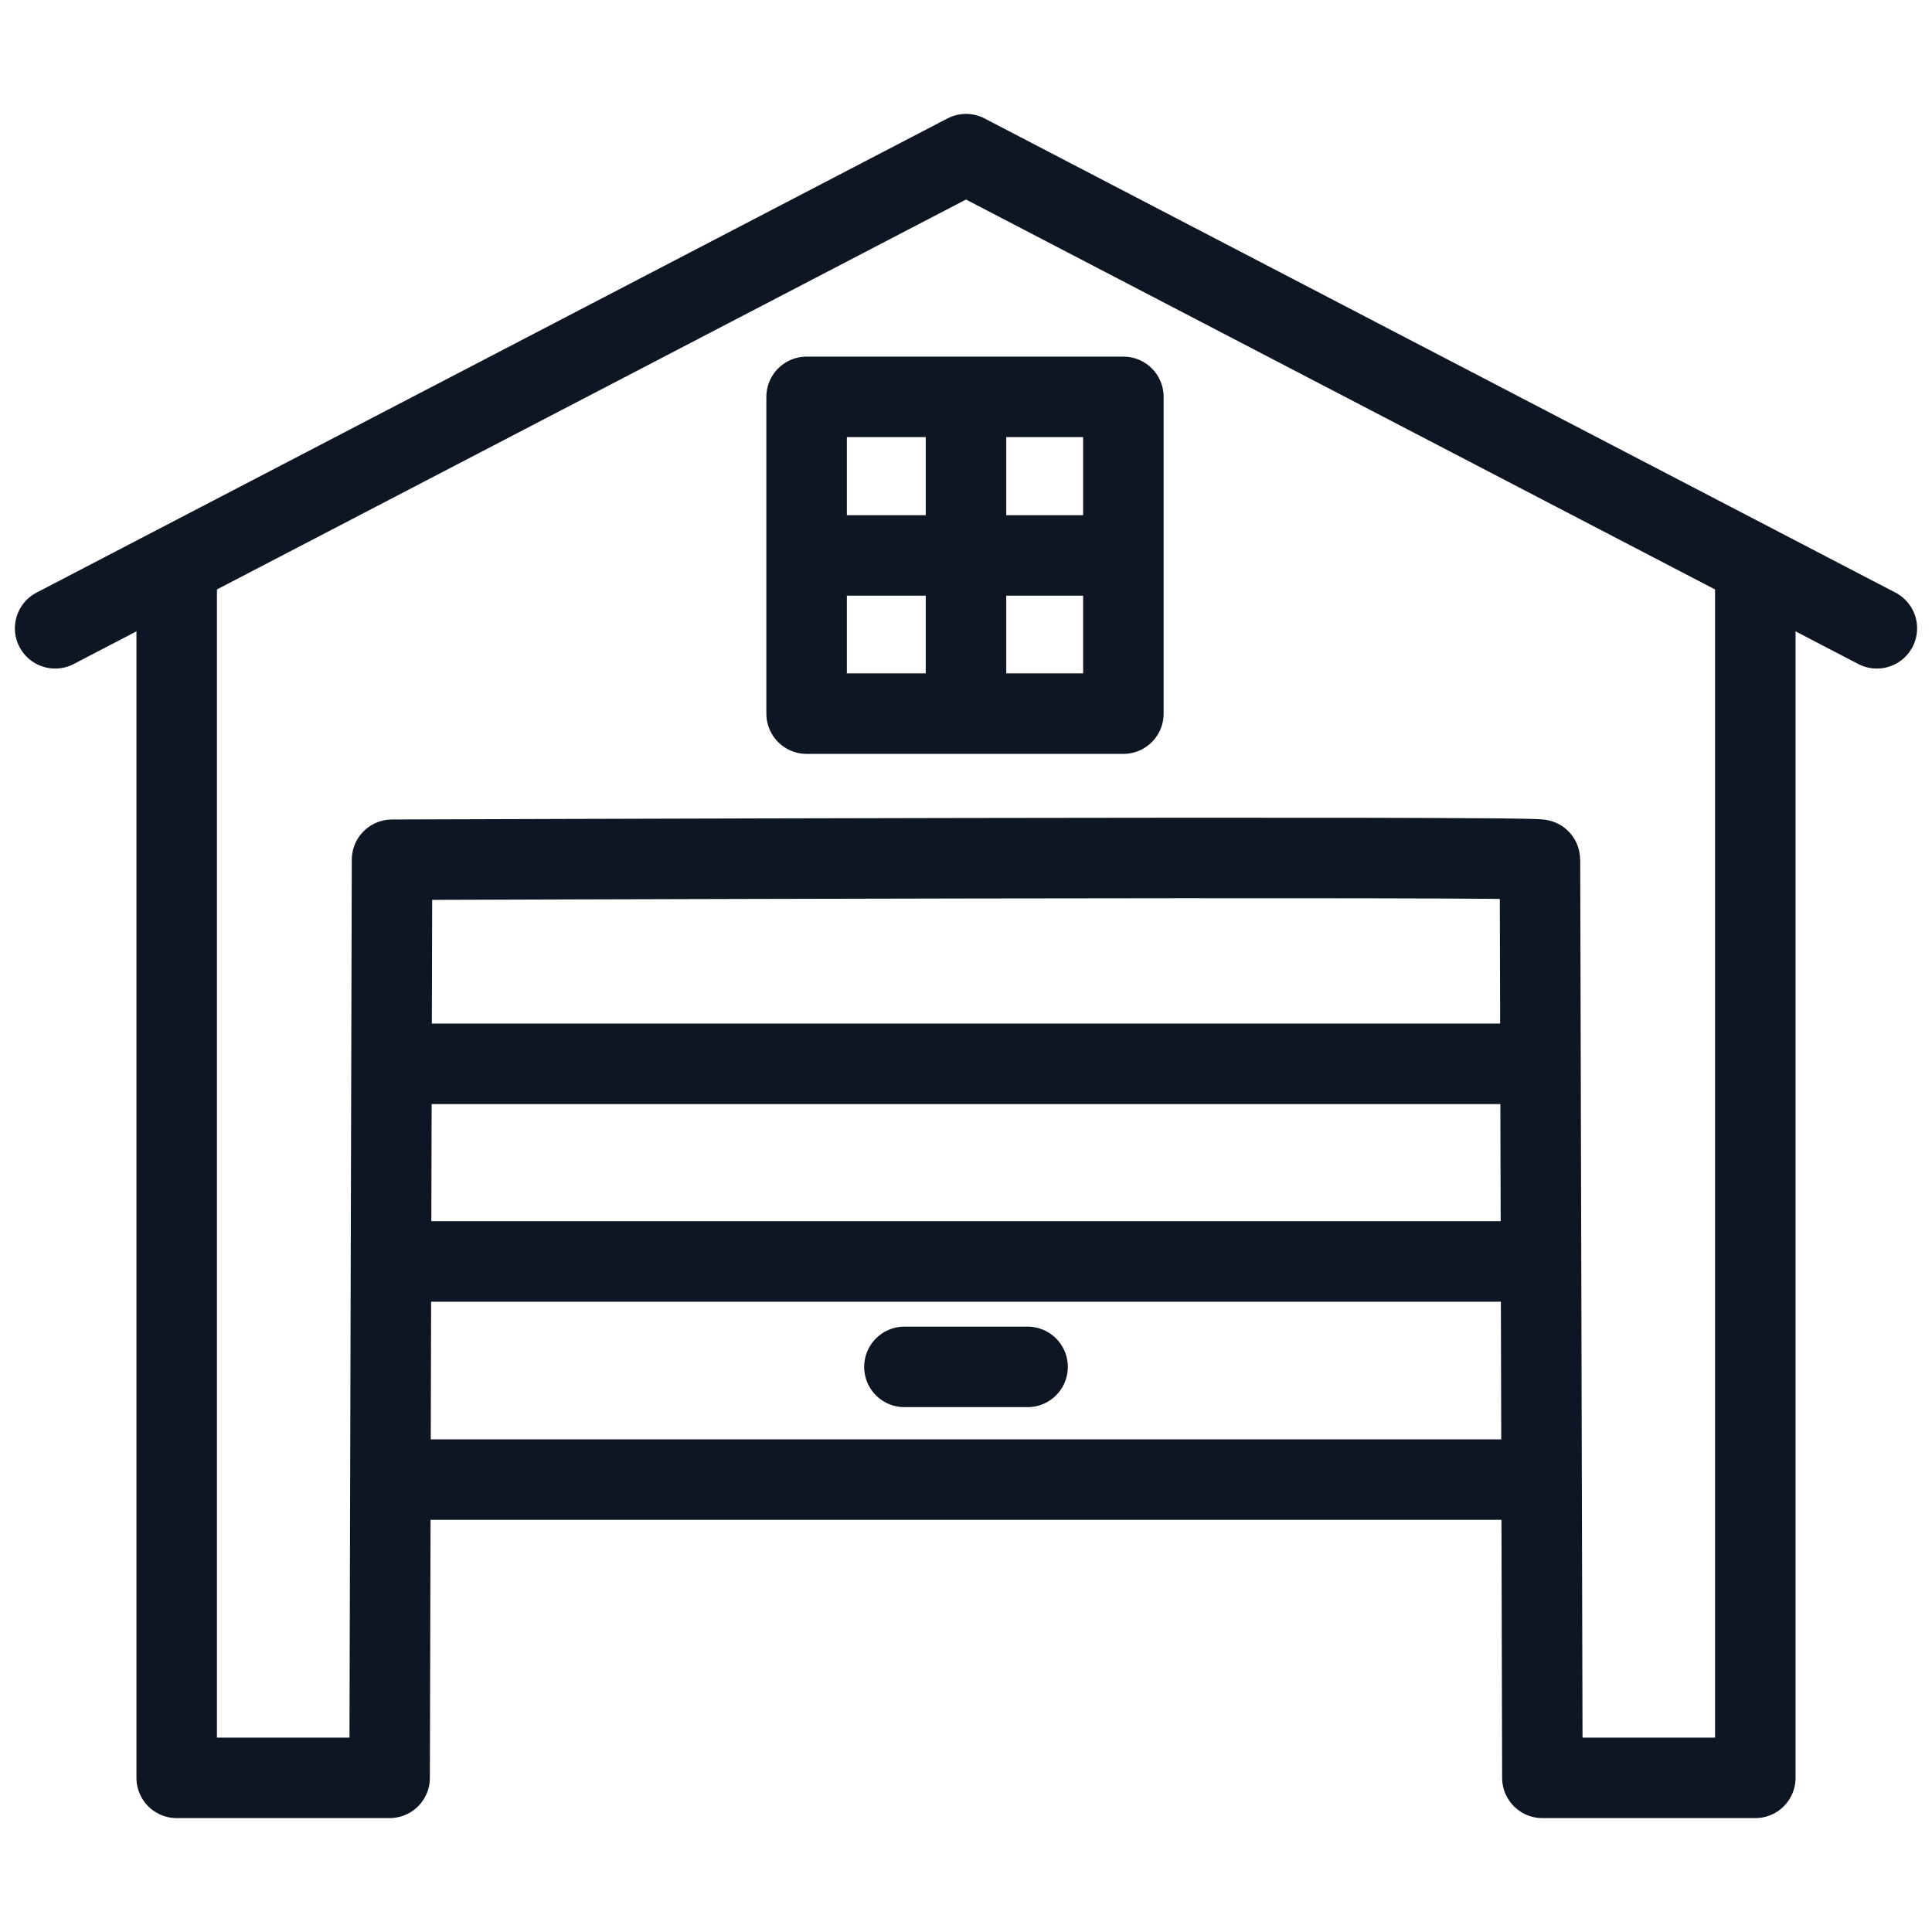 <svg id="Layer_1" data-name="Layer 1" xmlns="http://www.w3.org/2000/svg" viewBox="0 0 48 48"><defs><style>.cls-1{fill:none;stroke:#0f1623;stroke-linecap:round;stroke-linejoin:round;stroke-width:2px;}</style></defs><line class="cls-1" x1="22.47" y1="33.96" x2="25.53" y2="33.96"/><polyline class="cls-1" points="1.37 15.61 24 3.83 46.63 15.61"/><path class="cls-1" d="M4.39,14.67v29.5H9.68l.06-22.81s28.62-.1,28.52,0l.06,22.81h5.29V14.67"/><line class="cls-1" x1="10.35" y1="26.43" x2="37.65" y2="26.43"/><line class="cls-1" x1="10.35" y1="31.34" x2="37.65" y2="31.34"/><line class="cls-1" x1="10.35" y1="36.76" x2="37.65" y2="36.76"/><line class="cls-1" x1="24" y1="10.77" x2="24" y2="16.73"/><line class="cls-1" x1="27.57" y1="13.8" x2="20.43" y2="13.8"/><rect class="cls-1" x="20.04" y="9.86" width="7.87" height="7.87"/></svg>
